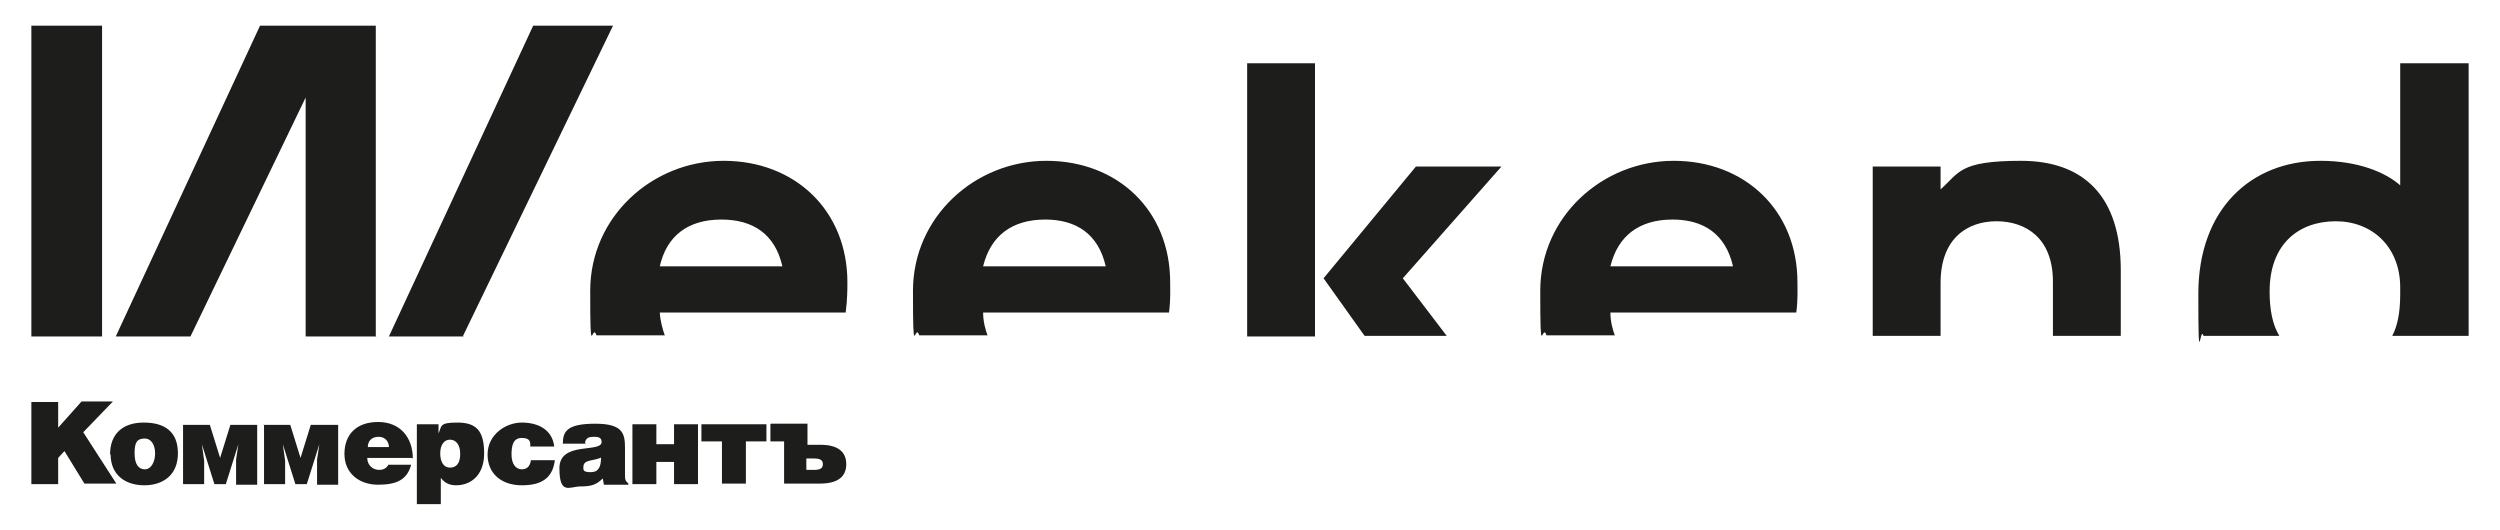<?xml version="1.0" encoding="UTF-8"?> <svg xmlns="http://www.w3.org/2000/svg" id="Layer_1" version="1.1" viewBox="0 0 438.4 92.9"><defs><style> .st0 { fill: #1d1d1b; } </style></defs><path class="st0" d="M293.3,38.5c5.4,0,9.3,2.5,10.6,8.2h-21.5c1.3-5.3,5-8.2,10.9-8.2M283.2,58.9c-.4-1.1-.8-2.5-.8-4.1h32.6c.3-2.3.2-4.3.2-5.3,0-12.6-9.2-21.3-21.7-21.3s-23.4,9.8-23.4,22.8.3,5.4,1.1,7.8h12ZM183.3,38.5c5.4,0,9.3,2.5,10.6,8.2h-21.5c1.3-5.3,5-8.2,10.9-8.2M126.5,38.5c5.5,0,9.4,2.5,10.7,8.2h-21.5c1.2-5.3,4.9-8.2,10.8-8.2M81.2,58.9L107.5,4.5h-14l-25.3,54.5h13.1ZM65.9,58.9V4.5h-20.3l-25.3,54.5h13.1l20.2-41.9v41.9h12.4ZM17.9,4.5H5.5v54.5h12.4V4.5ZM116.6,58.9c-.4-1.2-.8-2.5-.9-4.1h32.6c.3-2.3.3-4.3.3-5.3,0-12.6-9.2-21.3-21.7-21.3s-23.4,9.8-23.4,22.8.3,5.4,1.1,7.8h12ZM173.2,58.9c-.4-1.1-.8-2.5-.8-4.1h32.6c.3-2.3.2-4.3.2-5.3,0-12.6-9.2-21.3-21.7-21.3s-23.4,9.8-23.4,22.8.3,5.4,1.1,7.8h12ZM253.7,58.9l-7.7-10.1,17.3-19.6h-15l-16.2,19.6,7.2,10.1h14.3ZM230.6,11.1h-11.9v47.9h11.9V11.1ZM371.9,58.9v-11.5c0-13.1-6.6-19.2-17.5-19.2s-10.8,2.1-14.1,5v-4h-11.9v29.7h11.9v-9.3c0-7.8,4.7-10.8,9.8-10.8s9.9,2.9,9.9,10.6v9.5h11.9ZM432.9,58.9V11.1h-12v21.4c-2.6-2.3-7.4-4.3-14-4.3-12.2,0-21.4,8.5-21.4,23.3s.3,5.2.9,7.4h13.3c-1.2-2-1.7-4.6-1.7-7.8,0-8.4,5.2-12.3,11.6-12.3s11.3,4.5,11.3,11.6v1.2c0,3.3-.5,5.6-1.4,7.3h13.4Z"></path><path class="st0" d="M141.4,80.4h1.3c1,0,1.6.2,1.6,1s-.6,1-1.6,1h-1.3v-2ZM135.1,74.4v3h2.4v7.4h6.3c3.1,0,4.6-1.2,4.6-3.4s-1.5-3.4-4.5-3.4h-2.3v-3.7h-6.4ZM123,74.4v3h3.6v7.4h4.2v-7.4h3.6v-3h-11.4ZM115.1,74.4h-4.2v10.5h4.2v-3.9h3.1v3.9h4.2v-10.5h-4.2v3.5h-3.1v-3.5ZM105.4,80.2c0,1.6-.4,2.6-1.8,2.6s-1.3-.4-1.3-.9c0-1.4,1.8-1,3.2-1.7M102.6,77.6c.1-.9.9-1,1.5-1s1.4,0,1.4.9c0,2-7.4-.2-7.4,4.6s1.8,3.2,3.7,3.2,2.8-.3,3.9-1.4l.2,1.1h4.3v-.2c-.5-.4-.6-.7-.6-1.3v-4.9c0-2.5-.3-4.3-5.2-4.3s-5.7,1.3-5.7,3.5h4ZM97.2,78.4c-.3-3.1-2.9-4.3-5.7-4.3s-6,2.1-6,5.6,2.6,5.4,6,5.4,5.4-1.2,5.8-4.4h-4.2c-.1.8-.5,1.6-1.6,1.6s-1.8-1-1.8-2.6.3-2.9,1.8-2.9,1.5.7,1.5,1.5h4.2ZM78.9,82c-1.1,0-1.7-1-1.7-2.5s.7-2.4,1.7-2.4,1.8.8,1.8,2.5-.7,2.4-1.8,2.4M73.1,74.4v14h4.2v-4.6c.7.9,1.5,1.3,2.7,1.3,2.3,0,4.9-1.5,4.9-5.6s-1.5-5.4-4.7-5.4-2.7.6-3.3,1.9h0v-1.6h-3.7ZM72.4,80.5c0-3.9-2.3-6.5-6.1-6.5s-5.9,2.2-5.9,5.6,2.6,5.4,5.9,5.4,5.1-.9,5.8-3.5h-4c-.3.6-.9.9-1.6.9-1.1,0-2.1-.8-2.1-2.1h7.9ZM64.5,78.4c0-1.1.7-1.8,1.9-1.8s1.8.9,1.8,1.8h-3.8ZM46.3,74.4v10.5h3.7v-4.1l-.4-2.9h0l2.2,7h2l2.2-7h0l-.4,2.7v4.4h3.7v-10.5h-4.8l-1.8,5.8-1.8-5.8h-4.7ZM32.1,74.4v10.5h3.7v-4.1l-.4-2.9h0l2.2,7h2l2.2-7h0l-.4,2.7v4.4h3.7v-10.5h-4.7l-1.8,5.8-1.8-5.8h-4.7ZM19.4,79.7c0,3.6,2.6,5.4,5.9,5.4s5.9-1.8,5.9-5.6-2.3-5.4-6-5.4-5.9,2-5.9,5.6M25.4,76.9c1.1,0,1.8,1.1,1.8,2.6s-.7,2.8-1.8,2.8-1.8-.9-1.8-2.8.4-2.6,1.8-2.6M10.2,70.5h-4.7v14.4h4.7v-4.6l1.1-1.2,3.5,5.7h5.6l-5.8-9,5.2-5.4h-5.5l-4.1,4.6v-4.6Z"></path></svg> 